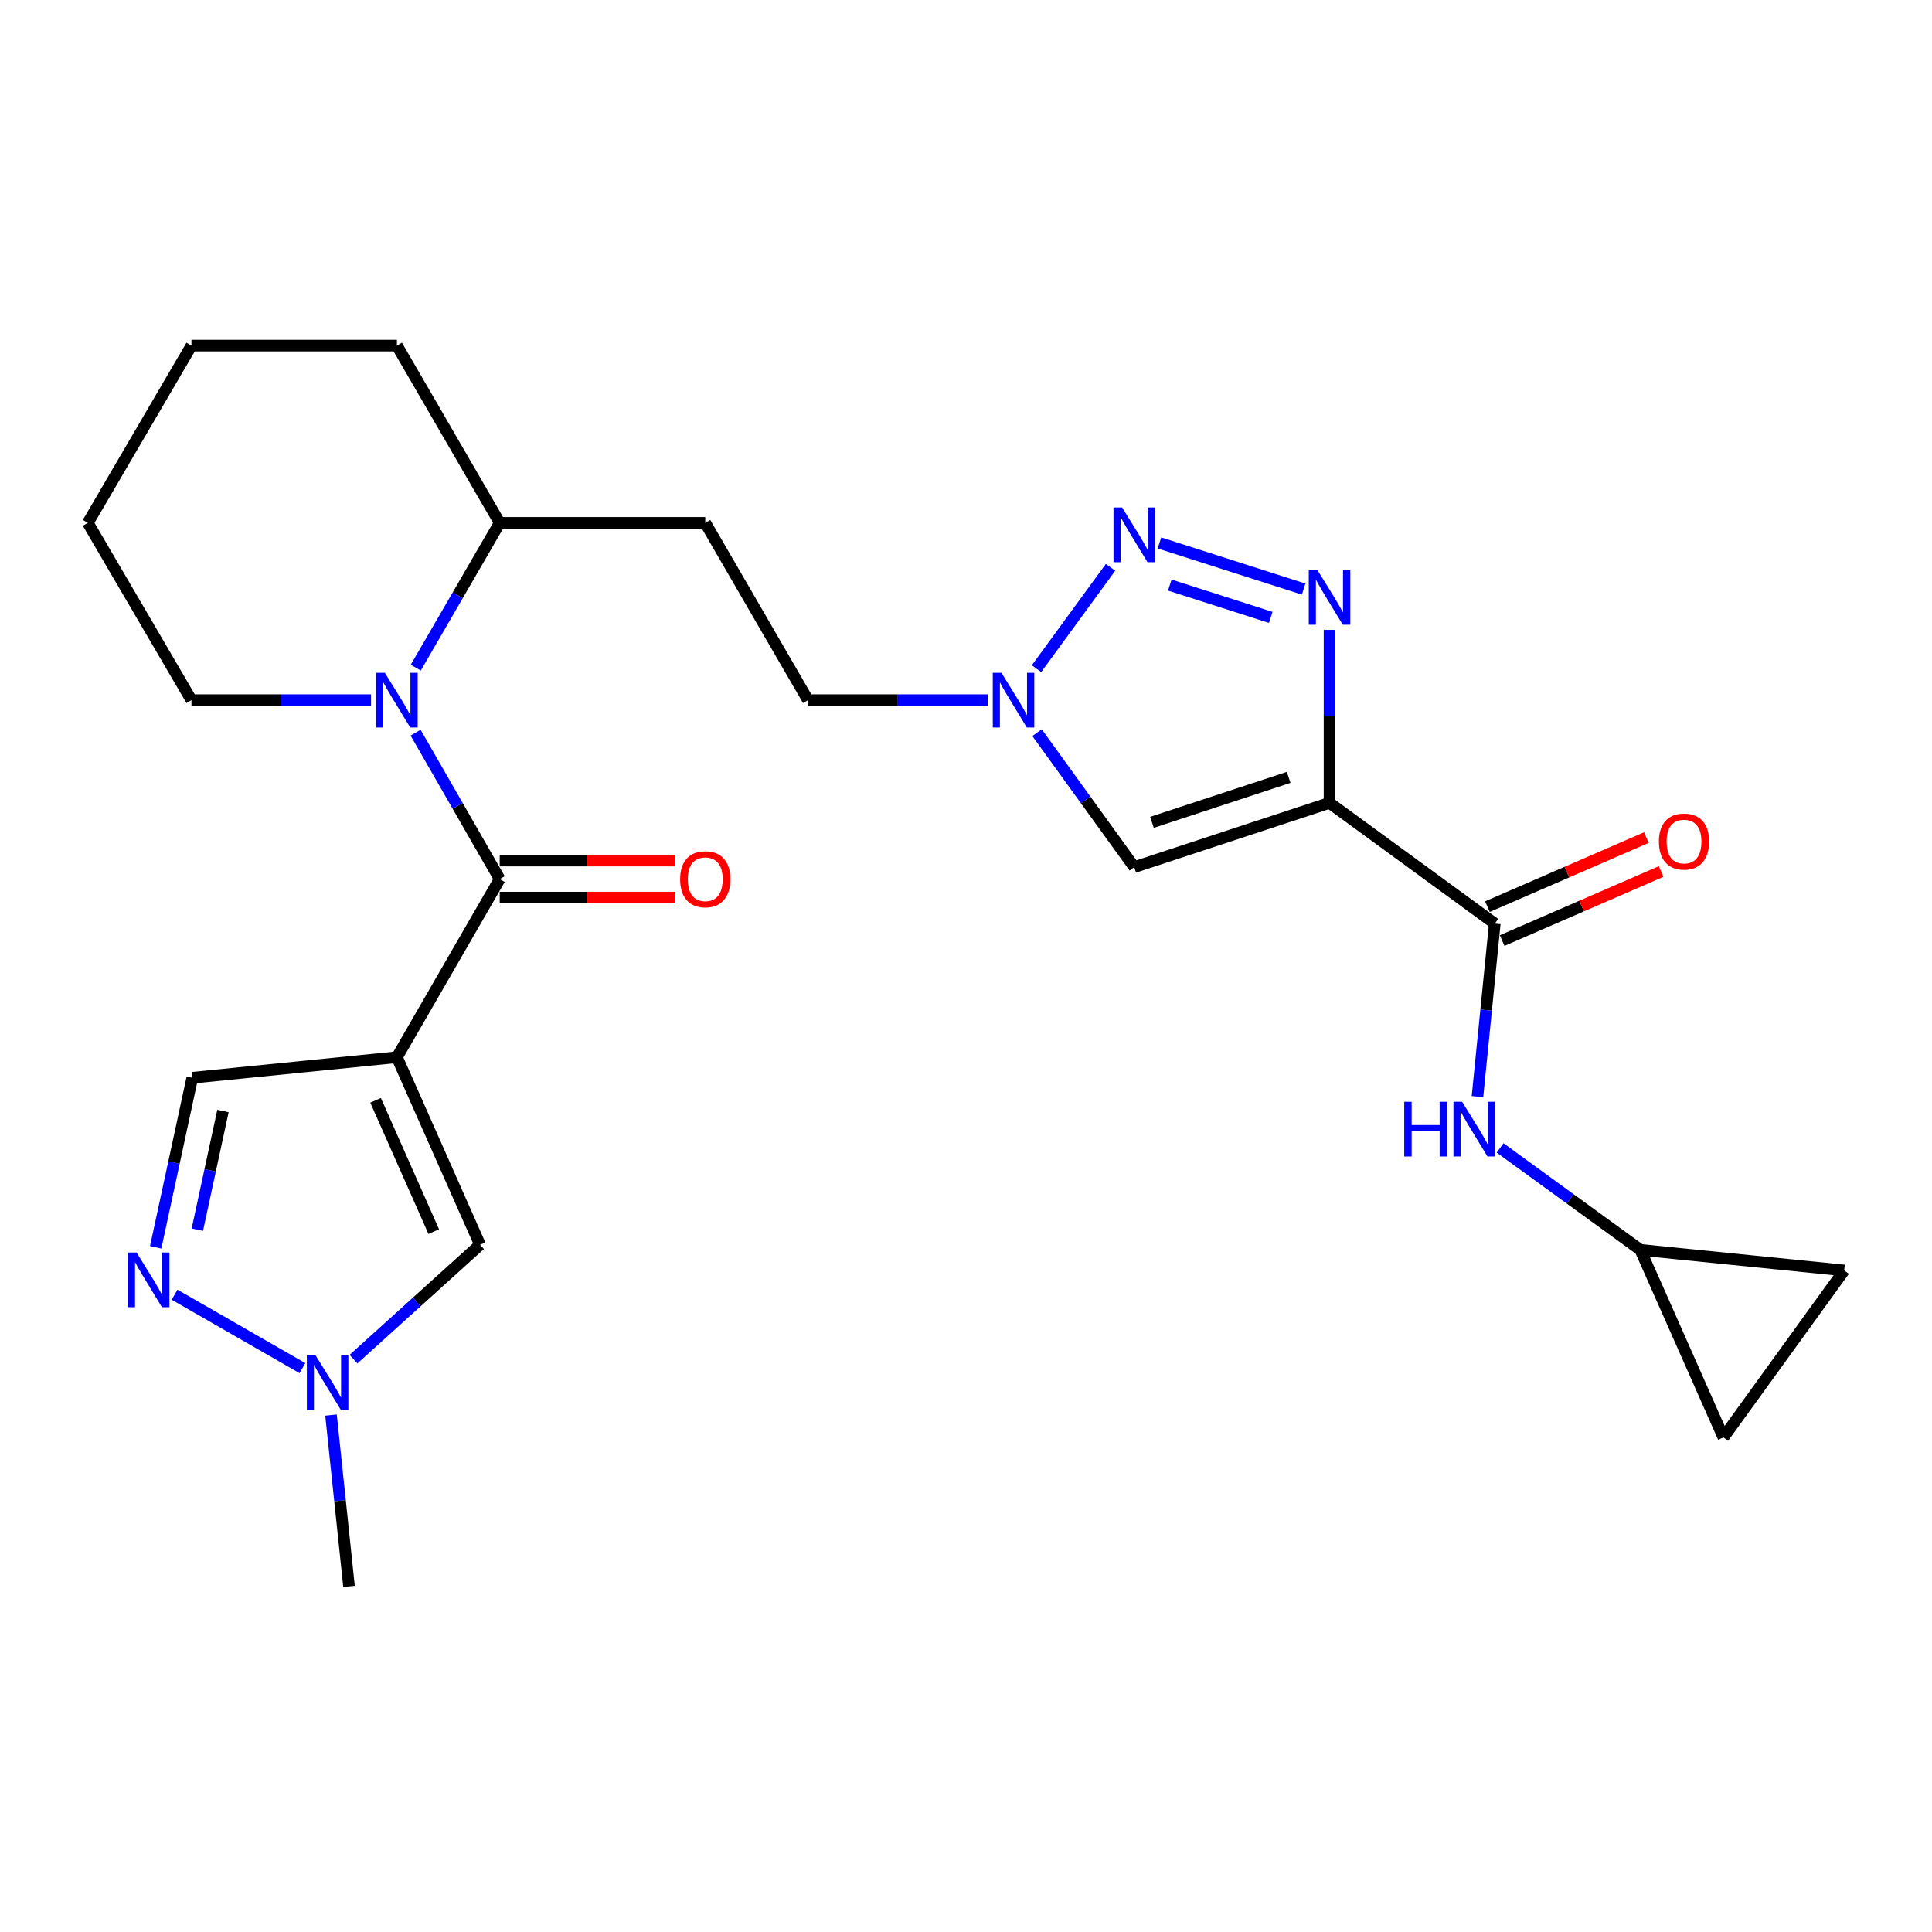 <?xml version='1.0' encoding='iso-8859-1'?>
<svg version='1.1' baseProfile='full'
              xmlns='http://www.w3.org/2000/svg'
                      xmlns:rdkit='http://www.rdkit.org/xml'
                      xmlns:xlink='http://www.w3.org/1999/xlink'
                  xml:space='preserve'
width='1000px' height='1000px' viewBox='0 0 1000 1000'>
<!-- END OF HEADER -->
<rect style='opacity:1.0;fill:#FFFFFF;stroke:none' width='1000' height='1000' x='0' y='0'> </rect>
<path class='bond-1' d='M 205.454,547.206 L 258.649,455.017' style='fill:none;fill-rule:evenodd;stroke:#000000;stroke-width:6px;stroke-linecap:butt;stroke-linejoin:miter;stroke-opacity:1' />
<path class='bond-9' d='M 205.454,547.206 L 248.47,644.279' style='fill:none;fill-rule:evenodd;stroke:#000000;stroke-width:6px;stroke-linecap:butt;stroke-linejoin:miter;stroke-opacity:1' />
<path class='bond-9' d='M 194.402,569.524 L 224.513,637.475' style='fill:none;fill-rule:evenodd;stroke:#000000;stroke-width:6px;stroke-linecap:butt;stroke-linejoin:miter;stroke-opacity:1' />
<path class='bond-11' d='M 205.454,547.206 L 99.532,557.843' style='fill:none;fill-rule:evenodd;stroke:#000000;stroke-width:6px;stroke-linecap:butt;stroke-linejoin:miter;stroke-opacity:1' />
<path class='bond-0' d='M 688.156,415.565 L 587.084,448.826' style='fill:none;fill-rule:evenodd;stroke:#000000;stroke-width:6px;stroke-linecap:butt;stroke-linejoin:miter;stroke-opacity:1' />
<path class='bond-0' d='M 667.01,402.367 L 596.26,425.65' style='fill:none;fill-rule:evenodd;stroke:#000000;stroke-width:6px;stroke-linecap:butt;stroke-linejoin:miter;stroke-opacity:1' />
<path class='bond-6' d='M 688.156,415.565 L 773.697,478.056' style='fill:none;fill-rule:evenodd;stroke:#000000;stroke-width:6px;stroke-linecap:butt;stroke-linejoin:miter;stroke-opacity:1' />
<path class='bond-28' d='M 688.156,415.565 L 688.156,370.79' style='fill:none;fill-rule:evenodd;stroke:#000000;stroke-width:6px;stroke-linecap:butt;stroke-linejoin:miter;stroke-opacity:1' />
<path class='bond-28' d='M 688.156,370.79 L 688.156,326.015' style='fill:none;fill-rule:evenodd;stroke:#0000FF;stroke-width:6px;stroke-linecap:butt;stroke-linejoin:miter;stroke-opacity:1' />
<path class='bond-4' d='M 258.649,455.017 L 236.885,417.119' style='fill:none;fill-rule:evenodd;stroke:#000000;stroke-width:6px;stroke-linecap:butt;stroke-linejoin:miter;stroke-opacity:1' />
<path class='bond-4' d='M 236.885,417.119 L 215.12,379.221' style='fill:none;fill-rule:evenodd;stroke:#0000FF;stroke-width:6px;stroke-linecap:butt;stroke-linejoin:miter;stroke-opacity:1' />
<path class='bond-17' d='M 258.649,464.59 L 304.014,464.59' style='fill:none;fill-rule:evenodd;stroke:#000000;stroke-width:6px;stroke-linecap:butt;stroke-linejoin:miter;stroke-opacity:1' />
<path class='bond-17' d='M 304.014,464.59 L 349.38,464.59' style='fill:none;fill-rule:evenodd;stroke:#FF0000;stroke-width:6px;stroke-linecap:butt;stroke-linejoin:miter;stroke-opacity:1' />
<path class='bond-17' d='M 258.649,445.443 L 304.014,445.443' style='fill:none;fill-rule:evenodd;stroke:#000000;stroke-width:6px;stroke-linecap:butt;stroke-linejoin:miter;stroke-opacity:1' />
<path class='bond-17' d='M 304.014,445.443 L 349.38,445.443' style='fill:none;fill-rule:evenodd;stroke:#FF0000;stroke-width:6px;stroke-linecap:butt;stroke-linejoin:miter;stroke-opacity:1' />
<path class='bond-2' d='M 674.763,304.908 L 600.126,281.014' style='fill:none;fill-rule:evenodd;stroke:#0000FF;stroke-width:6px;stroke-linecap:butt;stroke-linejoin:miter;stroke-opacity:1' />
<path class='bond-2' d='M 657.729,319.559 L 605.483,302.832' style='fill:none;fill-rule:evenodd;stroke:#0000FF;stroke-width:6px;stroke-linecap:butt;stroke-linejoin:miter;stroke-opacity:1' />
<path class='bond-3' d='M 574.808,293.647 L 536.499,346.103' style='fill:none;fill-rule:evenodd;stroke:#0000FF;stroke-width:6px;stroke-linecap:butt;stroke-linejoin:miter;stroke-opacity:1' />
<path class='bond-14' d='M 215.2,345.579 L 236.925,308.103' style='fill:none;fill-rule:evenodd;stroke:#0000FF;stroke-width:6px;stroke-linecap:butt;stroke-linejoin:miter;stroke-opacity:1' />
<path class='bond-14' d='M 236.925,308.103 L 258.649,270.626' style='fill:none;fill-rule:evenodd;stroke:#000000;stroke-width:6px;stroke-linecap:butt;stroke-linejoin:miter;stroke-opacity:1' />
<path class='bond-21' d='M 192.055,362.391 L 145.576,362.391' style='fill:none;fill-rule:evenodd;stroke:#0000FF;stroke-width:6px;stroke-linecap:butt;stroke-linejoin:miter;stroke-opacity:1' />
<path class='bond-21' d='M 145.576,362.391 L 99.096,362.391' style='fill:none;fill-rule:evenodd;stroke:#000000;stroke-width:6px;stroke-linecap:butt;stroke-linejoin:miter;stroke-opacity:1' />
<path class='bond-5' d='M 587.084,448.826 L 561.925,414.022' style='fill:none;fill-rule:evenodd;stroke:#000000;stroke-width:6px;stroke-linecap:butt;stroke-linejoin:miter;stroke-opacity:1' />
<path class='bond-5' d='M 561.925,414.022 L 536.766,379.217' style='fill:none;fill-rule:evenodd;stroke:#0000FF;stroke-width:6px;stroke-linecap:butt;stroke-linejoin:miter;stroke-opacity:1' />
<path class='bond-12' d='M 773.697,478.056 L 769.216,522.829' style='fill:none;fill-rule:evenodd;stroke:#000000;stroke-width:6px;stroke-linecap:butt;stroke-linejoin:miter;stroke-opacity:1' />
<path class='bond-12' d='M 769.216,522.829 L 764.735,567.603' style='fill:none;fill-rule:evenodd;stroke:#0000FF;stroke-width:6px;stroke-linecap:butt;stroke-linejoin:miter;stroke-opacity:1' />
<path class='bond-19' d='M 777.512,486.837 L 818.649,468.966' style='fill:none;fill-rule:evenodd;stroke:#000000;stroke-width:6px;stroke-linecap:butt;stroke-linejoin:miter;stroke-opacity:1' />
<path class='bond-19' d='M 818.649,468.966 L 859.786,451.096' style='fill:none;fill-rule:evenodd;stroke:#FF0000;stroke-width:6px;stroke-linecap:butt;stroke-linejoin:miter;stroke-opacity:1' />
<path class='bond-19' d='M 769.883,469.276 L 811.02,451.405' style='fill:none;fill-rule:evenodd;stroke:#000000;stroke-width:6px;stroke-linecap:butt;stroke-linejoin:miter;stroke-opacity:1' />
<path class='bond-19' d='M 811.02,451.405 L 852.158,433.535' style='fill:none;fill-rule:evenodd;stroke:#FF0000;stroke-width:6px;stroke-linecap:butt;stroke-linejoin:miter;stroke-opacity:1' />
<path class='bond-7' d='M 511.204,362.391 L 464.714,362.391' style='fill:none;fill-rule:evenodd;stroke:#0000FF;stroke-width:6px;stroke-linecap:butt;stroke-linejoin:miter;stroke-opacity:1' />
<path class='bond-7' d='M 464.714,362.391 L 418.224,362.391' style='fill:none;fill-rule:evenodd;stroke:#000000;stroke-width:6px;stroke-linecap:butt;stroke-linejoin:miter;stroke-opacity:1' />
<path class='bond-8' d='M 80.585,645.611 L 90.059,601.727' style='fill:none;fill-rule:evenodd;stroke:#0000FF;stroke-width:6px;stroke-linecap:butt;stroke-linejoin:miter;stroke-opacity:1' />
<path class='bond-8' d='M 90.059,601.727 L 99.532,557.843' style='fill:none;fill-rule:evenodd;stroke:#000000;stroke-width:6px;stroke-linecap:butt;stroke-linejoin:miter;stroke-opacity:1' />
<path class='bond-8' d='M 102.142,636.486 L 108.774,605.767' style='fill:none;fill-rule:evenodd;stroke:#0000FF;stroke-width:6px;stroke-linecap:butt;stroke-linejoin:miter;stroke-opacity:1' />
<path class='bond-8' d='M 108.774,605.767 L 115.405,575.049' style='fill:none;fill-rule:evenodd;stroke:#000000;stroke-width:6px;stroke-linecap:butt;stroke-linejoin:miter;stroke-opacity:1' />
<path class='bond-26' d='M 90.36,670.145 L 156.542,708.143' style='fill:none;fill-rule:evenodd;stroke:#0000FF;stroke-width:6px;stroke-linecap:butt;stroke-linejoin:miter;stroke-opacity:1' />
<path class='bond-10' d='M 248.47,644.279 L 215.717,673.892' style='fill:none;fill-rule:evenodd;stroke:#000000;stroke-width:6px;stroke-linecap:butt;stroke-linejoin:miter;stroke-opacity:1' />
<path class='bond-10' d='M 215.717,673.892 L 182.965,703.505' style='fill:none;fill-rule:evenodd;stroke:#0000FF;stroke-width:6px;stroke-linecap:butt;stroke-linejoin:miter;stroke-opacity:1' />
<path class='bond-22' d='M 171.332,732.432 L 175.991,776.774' style='fill:none;fill-rule:evenodd;stroke:#0000FF;stroke-width:6px;stroke-linecap:butt;stroke-linejoin:miter;stroke-opacity:1' />
<path class='bond-22' d='M 175.991,776.774 L 180.649,821.117' style='fill:none;fill-rule:evenodd;stroke:#000000;stroke-width:6px;stroke-linecap:butt;stroke-linejoin:miter;stroke-opacity:1' />
<path class='bond-13' d='M 776.448,594.171 L 812.748,620.549' style='fill:none;fill-rule:evenodd;stroke:#0000FF;stroke-width:6px;stroke-linecap:butt;stroke-linejoin:miter;stroke-opacity:1' />
<path class='bond-13' d='M 812.748,620.549 L 849.049,646.927' style='fill:none;fill-rule:evenodd;stroke:#000000;stroke-width:6px;stroke-linecap:butt;stroke-linejoin:miter;stroke-opacity:1' />
<path class='bond-15' d='M 849.049,646.927 L 892.043,744.01' style='fill:none;fill-rule:evenodd;stroke:#000000;stroke-width:6px;stroke-linecap:butt;stroke-linejoin:miter;stroke-opacity:1' />
<path class='bond-16' d='M 849.049,646.927 L 954.545,657.585' style='fill:none;fill-rule:evenodd;stroke:#000000;stroke-width:6px;stroke-linecap:butt;stroke-linejoin:miter;stroke-opacity:1' />
<path class='bond-18' d='M 258.649,270.626 L 365.039,270.626' style='fill:none;fill-rule:evenodd;stroke:#000000;stroke-width:6px;stroke-linecap:butt;stroke-linejoin:miter;stroke-opacity:1' />
<path class='bond-23' d='M 258.649,270.626 L 205.454,178.883' style='fill:none;fill-rule:evenodd;stroke:#000000;stroke-width:6px;stroke-linecap:butt;stroke-linejoin:miter;stroke-opacity:1' />
<path class='bond-29' d='M 892.043,744.01 L 954.545,657.585' style='fill:none;fill-rule:evenodd;stroke:#000000;stroke-width:6px;stroke-linecap:butt;stroke-linejoin:miter;stroke-opacity:1' />
<path class='bond-20' d='M 365.039,270.626 L 418.224,362.391' style='fill:none;fill-rule:evenodd;stroke:#000000;stroke-width:6px;stroke-linecap:butt;stroke-linejoin:miter;stroke-opacity:1' />
<path class='bond-24' d='M 99.096,362.391 L 45.455,270.626' style='fill:none;fill-rule:evenodd;stroke:#000000;stroke-width:6px;stroke-linecap:butt;stroke-linejoin:miter;stroke-opacity:1' />
<path class='bond-27' d='M 205.454,178.883 L 99.096,178.883' style='fill:none;fill-rule:evenodd;stroke:#000000;stroke-width:6px;stroke-linecap:butt;stroke-linejoin:miter;stroke-opacity:1' />
<path class='bond-25' d='M 45.455,270.626 L 99.096,178.883' style='fill:none;fill-rule:evenodd;stroke:#000000;stroke-width:6px;stroke-linecap:butt;stroke-linejoin:miter;stroke-opacity:1' />
<path  class='atom-3' d='M 681.896 295.036
L 691.176 310.036
Q 692.096 311.516, 693.576 314.196
Q 695.056 316.876, 695.136 317.036
L 695.136 295.036
L 698.896 295.036
L 698.896 323.356
L 695.016 323.356
L 685.056 306.956
Q 683.896 305.036, 682.656 302.836
Q 681.456 300.636, 681.096 299.956
L 681.096 323.356
L 677.416 323.356
L 677.416 295.036
L 681.896 295.036
' fill='#0000FF'/>
<path  class='atom-4' d='M 580.824 262.678
L 590.104 277.678
Q 591.024 279.158, 592.504 281.838
Q 593.984 284.518, 594.064 284.678
L 594.064 262.678
L 597.824 262.678
L 597.824 290.998
L 593.944 290.998
L 583.984 274.598
Q 582.824 272.678, 581.584 270.478
Q 580.384 268.278, 580.024 267.598
L 580.024 290.998
L 576.344 290.998
L 576.344 262.678
L 580.824 262.678
' fill='#0000FF'/>
<path  class='atom-5' d='M 199.194 348.231
L 208.474 363.231
Q 209.394 364.711, 210.874 367.391
Q 212.354 370.071, 212.434 370.231
L 212.434 348.231
L 216.194 348.231
L 216.194 376.551
L 212.314 376.551
L 202.354 360.151
Q 201.194 358.231, 199.954 356.031
Q 198.754 353.831, 198.394 353.151
L 198.394 376.551
L 194.714 376.551
L 194.714 348.231
L 199.194 348.231
' fill='#0000FF'/>
<path  class='atom-8' d='M 518.343 348.231
L 527.623 363.231
Q 528.543 364.711, 530.023 367.391
Q 531.503 370.071, 531.583 370.231
L 531.583 348.231
L 535.343 348.231
L 535.343 376.551
L 531.463 376.551
L 521.503 360.151
Q 520.343 358.231, 519.103 356.031
Q 517.903 353.831, 517.543 353.151
L 517.543 376.551
L 513.863 376.551
L 513.863 348.231
L 518.343 348.231
' fill='#0000FF'/>
<path  class='atom-9' d='M 70.69 648.286
L 79.97 663.286
Q 80.89 664.766, 82.37 667.446
Q 83.85 670.126, 83.93 670.286
L 83.93 648.286
L 87.69 648.286
L 87.69 676.606
L 83.81 676.606
L 73.85 660.206
Q 72.69 658.286, 71.45 656.086
Q 70.25 653.886, 69.89 653.206
L 69.89 676.606
L 66.21 676.606
L 66.21 648.286
L 70.69 648.286
' fill='#0000FF'/>
<path  class='atom-11' d='M 163.306 701.46
L 172.586 716.46
Q 173.506 717.94, 174.986 720.62
Q 176.466 723.3, 176.546 723.46
L 176.546 701.46
L 180.306 701.46
L 180.306 729.78
L 176.426 729.78
L 166.466 713.38
Q 165.306 711.46, 164.066 709.26
Q 162.866 707.06, 162.506 706.38
L 162.506 729.78
L 158.826 729.78
L 158.826 701.46
L 163.306 701.46
' fill='#0000FF'/>
<path  class='atom-13' d='M 726.83 570.275
L 730.67 570.275
L 730.67 582.315
L 745.15 582.315
L 745.15 570.275
L 748.99 570.275
L 748.99 598.595
L 745.15 598.595
L 745.15 585.515
L 730.67 585.515
L 730.67 598.595
L 726.83 598.595
L 726.83 570.275
' fill='#0000FF'/>
<path  class='atom-13' d='M 756.79 570.275
L 766.07 585.275
Q 766.99 586.755, 768.47 589.435
Q 769.95 592.115, 770.03 592.275
L 770.03 570.275
L 773.79 570.275
L 773.79 598.595
L 769.91 598.595
L 759.95 582.195
Q 758.79 580.275, 757.55 578.075
Q 756.35 575.875, 755.99 575.195
L 755.99 598.595
L 752.31 598.595
L 752.31 570.275
L 756.79 570.275
' fill='#0000FF'/>
<path  class='atom-18' d='M 352.039 455.097
Q 352.039 448.297, 355.399 444.497
Q 358.759 440.697, 365.039 440.697
Q 371.319 440.697, 374.679 444.497
Q 378.039 448.297, 378.039 455.097
Q 378.039 461.977, 374.639 465.897
Q 371.239 469.777, 365.039 469.777
Q 358.799 469.777, 355.399 465.897
Q 352.039 462.017, 352.039 455.097
M 365.039 466.577
Q 369.359 466.577, 371.679 463.697
Q 374.039 460.777, 374.039 455.097
Q 374.039 449.537, 371.679 446.737
Q 369.359 443.897, 365.039 443.897
Q 360.719 443.897, 358.359 446.697
Q 356.039 449.497, 356.039 455.097
Q 356.039 460.817, 358.359 463.697
Q 360.719 466.577, 365.039 466.577
' fill='#FF0000'/>
<path  class='atom-20' d='M 858.642 435.589
Q 858.642 428.789, 862.002 424.989
Q 865.362 421.189, 871.642 421.189
Q 877.922 421.189, 881.282 424.989
Q 884.642 428.789, 884.642 435.589
Q 884.642 442.469, 881.242 446.389
Q 877.842 450.269, 871.642 450.269
Q 865.402 450.269, 862.002 446.389
Q 858.642 442.509, 858.642 435.589
M 871.642 447.069
Q 875.962 447.069, 878.282 444.189
Q 880.642 441.269, 880.642 435.589
Q 880.642 430.029, 878.282 427.229
Q 875.962 424.389, 871.642 424.389
Q 867.322 424.389, 864.962 427.189
Q 862.642 429.989, 862.642 435.589
Q 862.642 441.309, 864.962 444.189
Q 867.322 447.069, 871.642 447.069
' fill='#FF0000'/>
</svg>
